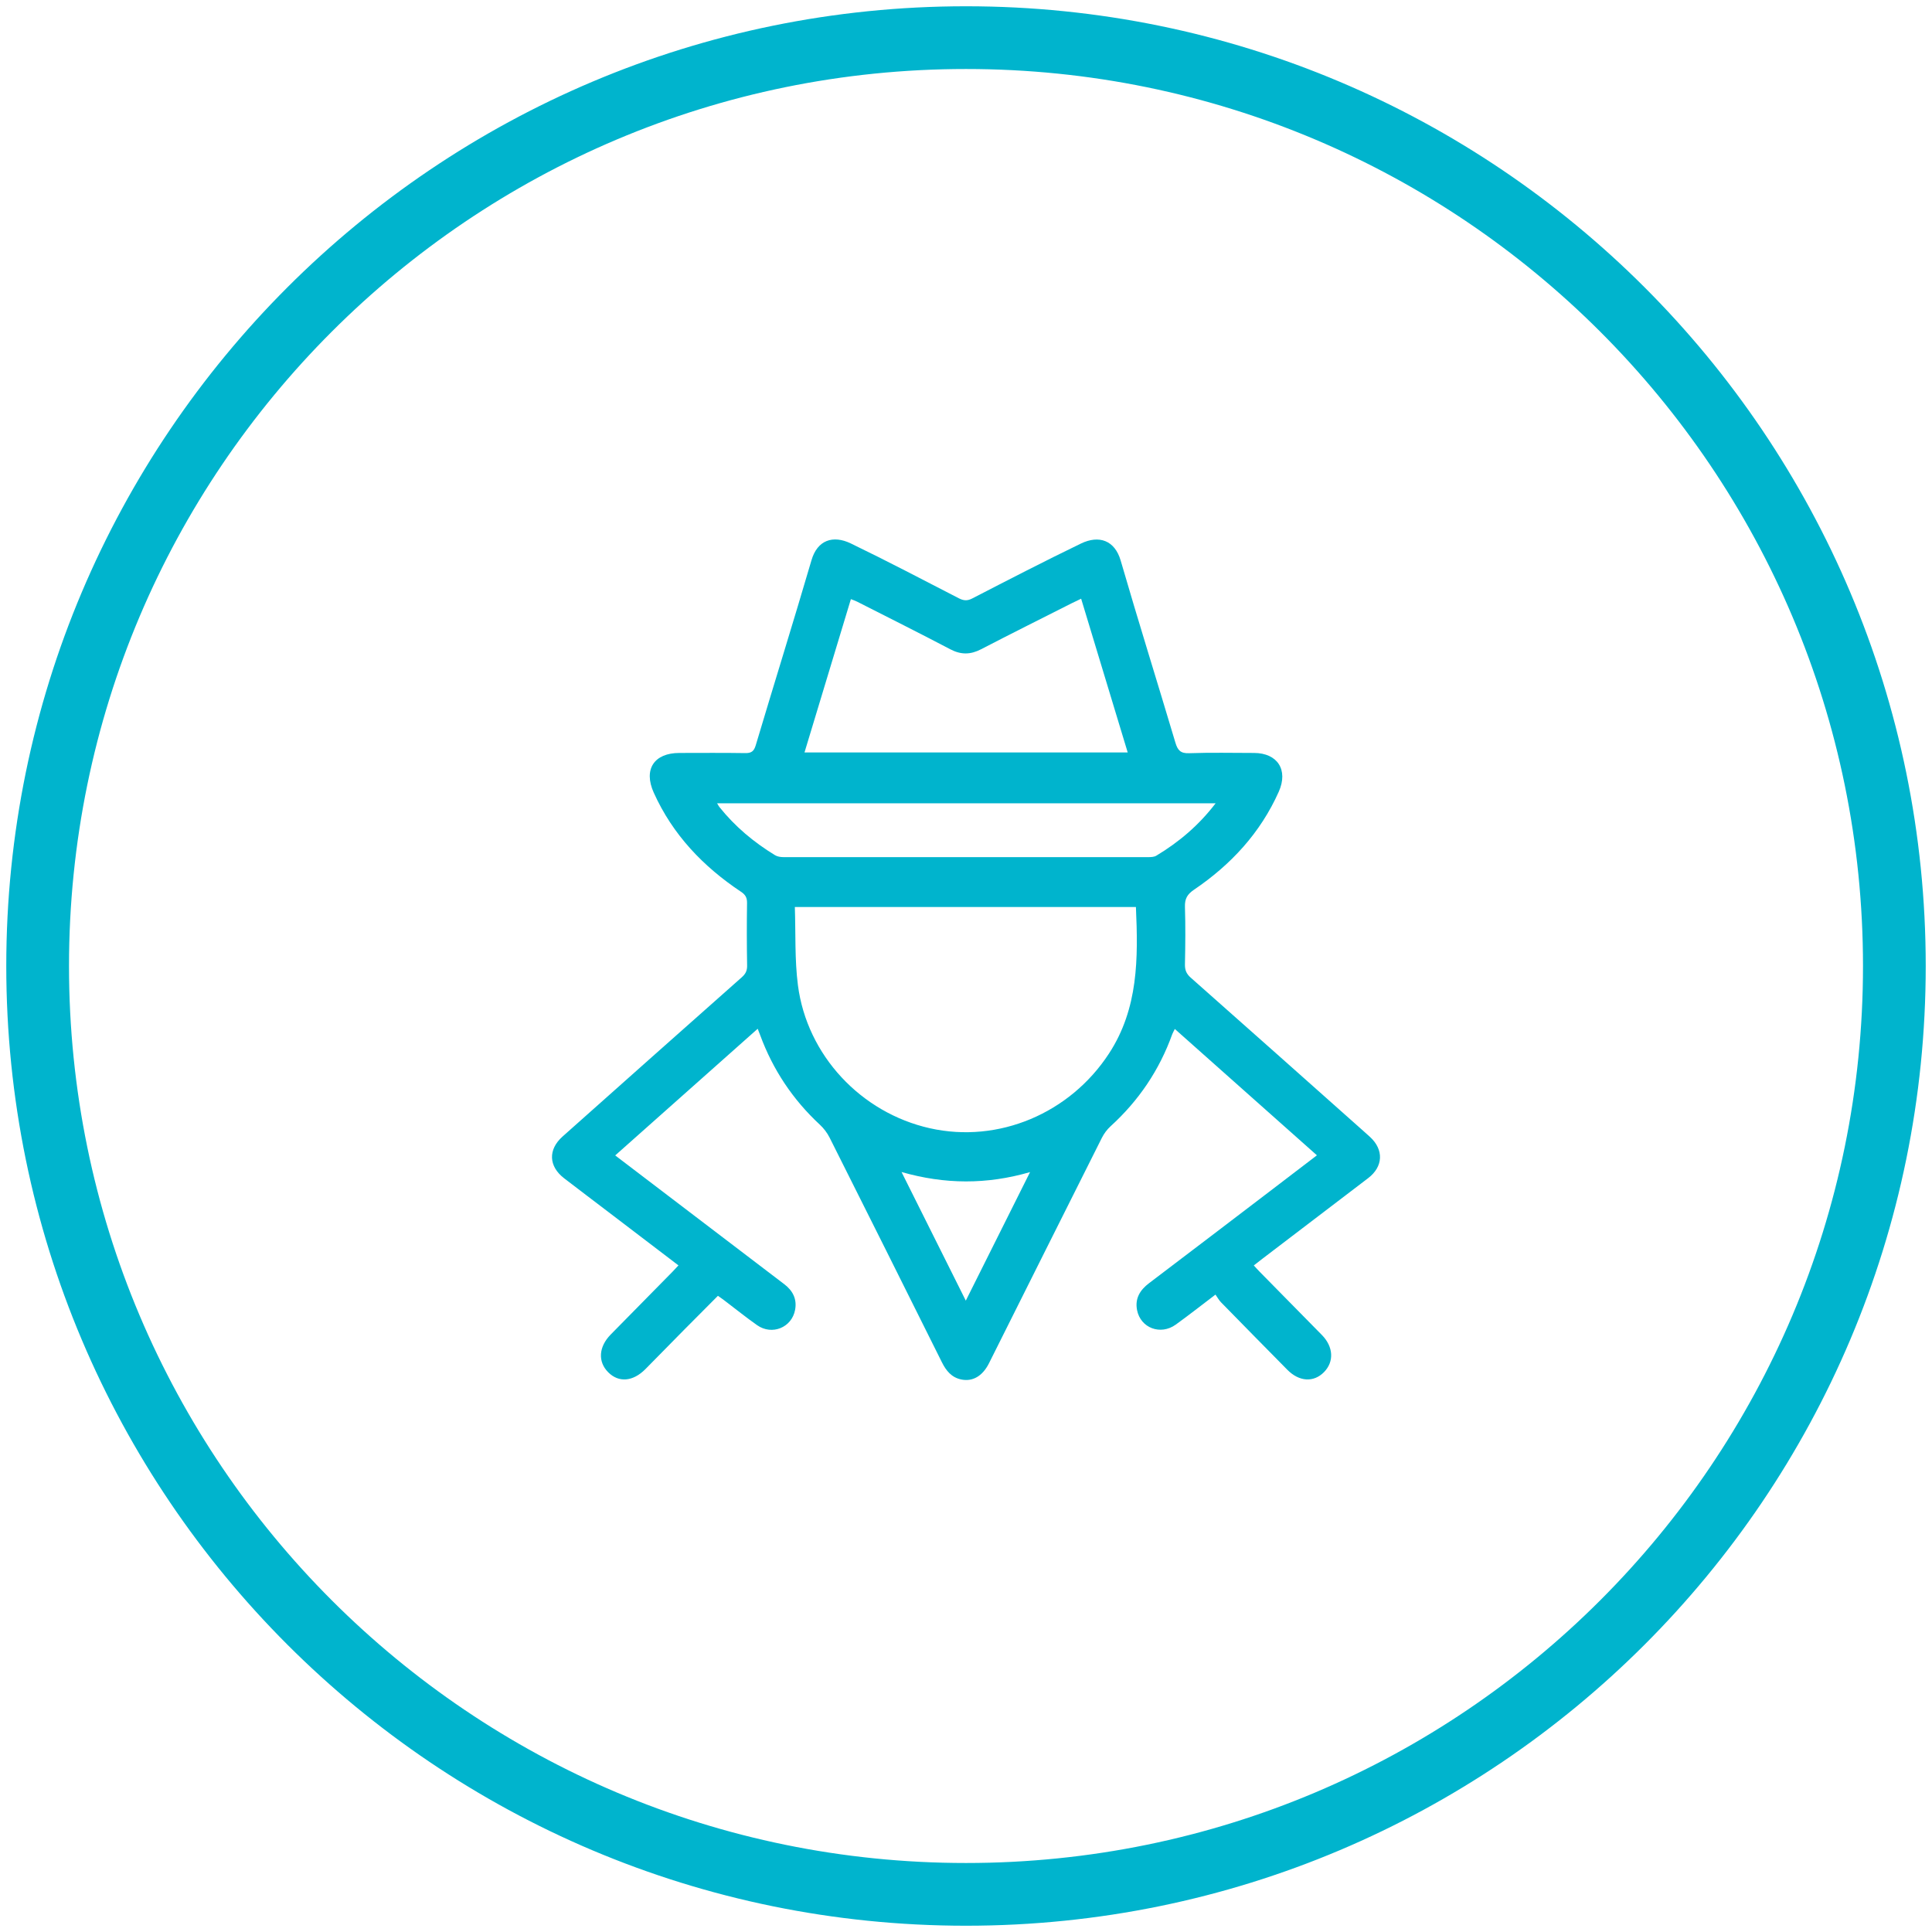 <svg width="154" height="154" viewBox="0 0 154 154" fill="none" xmlns="http://www.w3.org/2000/svg">
<path d="M77 151C117.869 151 151 117.869 151 77C151 36.131 117.869 3 77 3C36.131 3 3 36.131 3 77C3 117.869 36.131 151 77 151Z" stroke="#00B4CD" stroke-width="5"/>
<path d="M60.395 82.004C56.58 85.395 52.825 88.734 49.038 92.099C51.931 94.301 54.772 96.463 57.609 98.627C59.245 99.875 60.88 101.122 62.518 102.366C63.196 102.883 63.539 103.552 63.377 104.411C63.112 105.822 61.537 106.464 60.352 105.632C59.467 105.01 58.625 104.329 57.762 103.675C57.595 103.546 57.419 103.427 57.226 103.289C56.303 104.215 55.4 105.118 54.503 106.026C53.483 107.06 52.465 108.1 51.444 109.134C50.454 110.133 49.318 110.227 48.479 109.382C47.642 108.541 47.718 107.355 48.678 106.377C50.319 104.706 51.966 103.038 53.609 101.367C53.759 101.215 53.901 101.058 54.08 100.865C52.205 99.436 50.365 98.034 48.525 96.632C47.337 95.727 46.146 94.827 44.961 93.916C43.729 92.966 43.674 91.635 44.839 90.595C49.598 86.356 54.359 82.121 59.129 77.897C59.432 77.628 59.562 77.371 59.553 76.954C59.524 75.294 59.522 73.635 59.547 71.976C59.553 71.55 59.415 71.316 59.069 71.085C56.058 69.079 53.621 66.54 52.11 63.181C51.276 61.329 52.133 60.02 54.152 60.018C55.899 60.018 57.644 60 59.392 60.029C59.882 60.038 60.095 59.898 60.242 59.401C61.71 54.479 63.242 49.575 64.687 44.644C65.151 43.061 66.385 42.626 67.819 43.318C70.714 44.717 73.563 46.213 76.421 47.685C76.796 47.878 77.091 47.913 77.491 47.706C80.37 46.222 83.248 44.735 86.16 43.327C87.603 42.629 88.863 43.07 89.33 44.685C90.737 49.534 92.249 54.354 93.691 59.194C93.872 59.804 94.103 60.064 94.784 60.038C96.505 59.977 98.233 60.015 99.957 60.018C101.829 60.023 102.703 61.367 101.933 63.102C100.465 66.4 98.106 68.933 95.167 70.925C94.639 71.284 94.432 71.64 94.452 72.283C94.501 73.811 94.484 75.338 94.452 76.866C94.443 77.322 94.567 77.622 94.91 77.926C99.522 82.004 104.119 86.099 108.719 90.189C108.88 90.332 109.045 90.475 109.203 90.624C110.314 91.646 110.262 92.987 109.059 93.907C106.256 96.051 103.447 98.186 100.641 100.324C100.419 100.494 100.2 100.666 99.94 100.868C100.107 101.049 100.246 101.207 100.393 101.356C102.051 103.041 103.712 104.723 105.368 106.412C106.29 107.352 106.354 108.541 105.535 109.374C104.713 110.209 103.559 110.142 102.616 109.187C100.848 107.396 99.083 105.603 97.324 103.803C97.16 103.634 97.044 103.418 96.886 103.193C95.747 104.055 94.749 104.843 93.719 105.585C92.505 106.461 90.91 105.857 90.633 104.42C90.458 103.5 90.87 102.831 91.585 102.287C94.882 99.79 98.169 97.281 101.457 94.775C102.611 93.895 103.761 93.013 104.972 92.09C101.194 88.731 97.442 85.395 93.644 82.019C93.564 82.185 93.492 82.305 93.442 82.433C92.413 85.302 90.763 87.738 88.522 89.777C88.243 90.031 88.001 90.358 87.83 90.697C84.825 96.682 81.832 102.673 78.835 108.661C78.319 109.692 77.529 110.148 76.618 109.958C75.85 109.797 75.418 109.266 75.08 108.588C72.104 102.612 69.122 96.641 66.126 90.676C65.935 90.3 65.664 89.94 65.356 89.654C63.201 87.656 61.612 85.278 60.592 82.509C60.539 82.366 60.485 82.226 60.395 81.998V82.004ZM63.357 72.297C63.429 74.401 63.34 76.486 63.602 78.525C64.323 84.119 68.629 88.702 74.126 89.934C79.594 91.158 85.284 88.746 88.395 83.981C90.746 80.383 90.726 76.384 90.544 72.297H63.357ZM64.124 59.977H89.889C88.644 55.861 87.418 51.812 86.178 47.723C85.878 47.866 85.644 47.974 85.414 48.091C83.005 49.309 80.592 50.513 78.198 51.754C77.359 52.189 76.597 52.201 75.749 51.754C73.284 50.46 70.795 49.216 68.312 47.954C68.171 47.881 68.015 47.834 67.824 47.758C66.587 51.845 65.367 55.879 64.127 59.977H64.124ZM96.897 64.031H57.162C57.252 64.18 57.286 64.256 57.338 64.32C58.584 65.883 60.09 67.139 61.782 68.17C61.97 68.284 62.23 68.322 62.457 68.322C72.153 68.328 81.852 68.328 91.548 68.322C91.755 68.322 91.998 68.31 92.168 68.208C93.959 67.13 95.539 65.807 96.9 64.028L96.897 64.031ZM76.984 103.675C78.711 100.216 80.375 96.889 82.106 93.428C78.645 94.43 75.314 94.409 71.862 93.422C73.595 96.889 75.253 100.211 76.984 103.675Z" fill="#00B4CD"/>
</svg>
